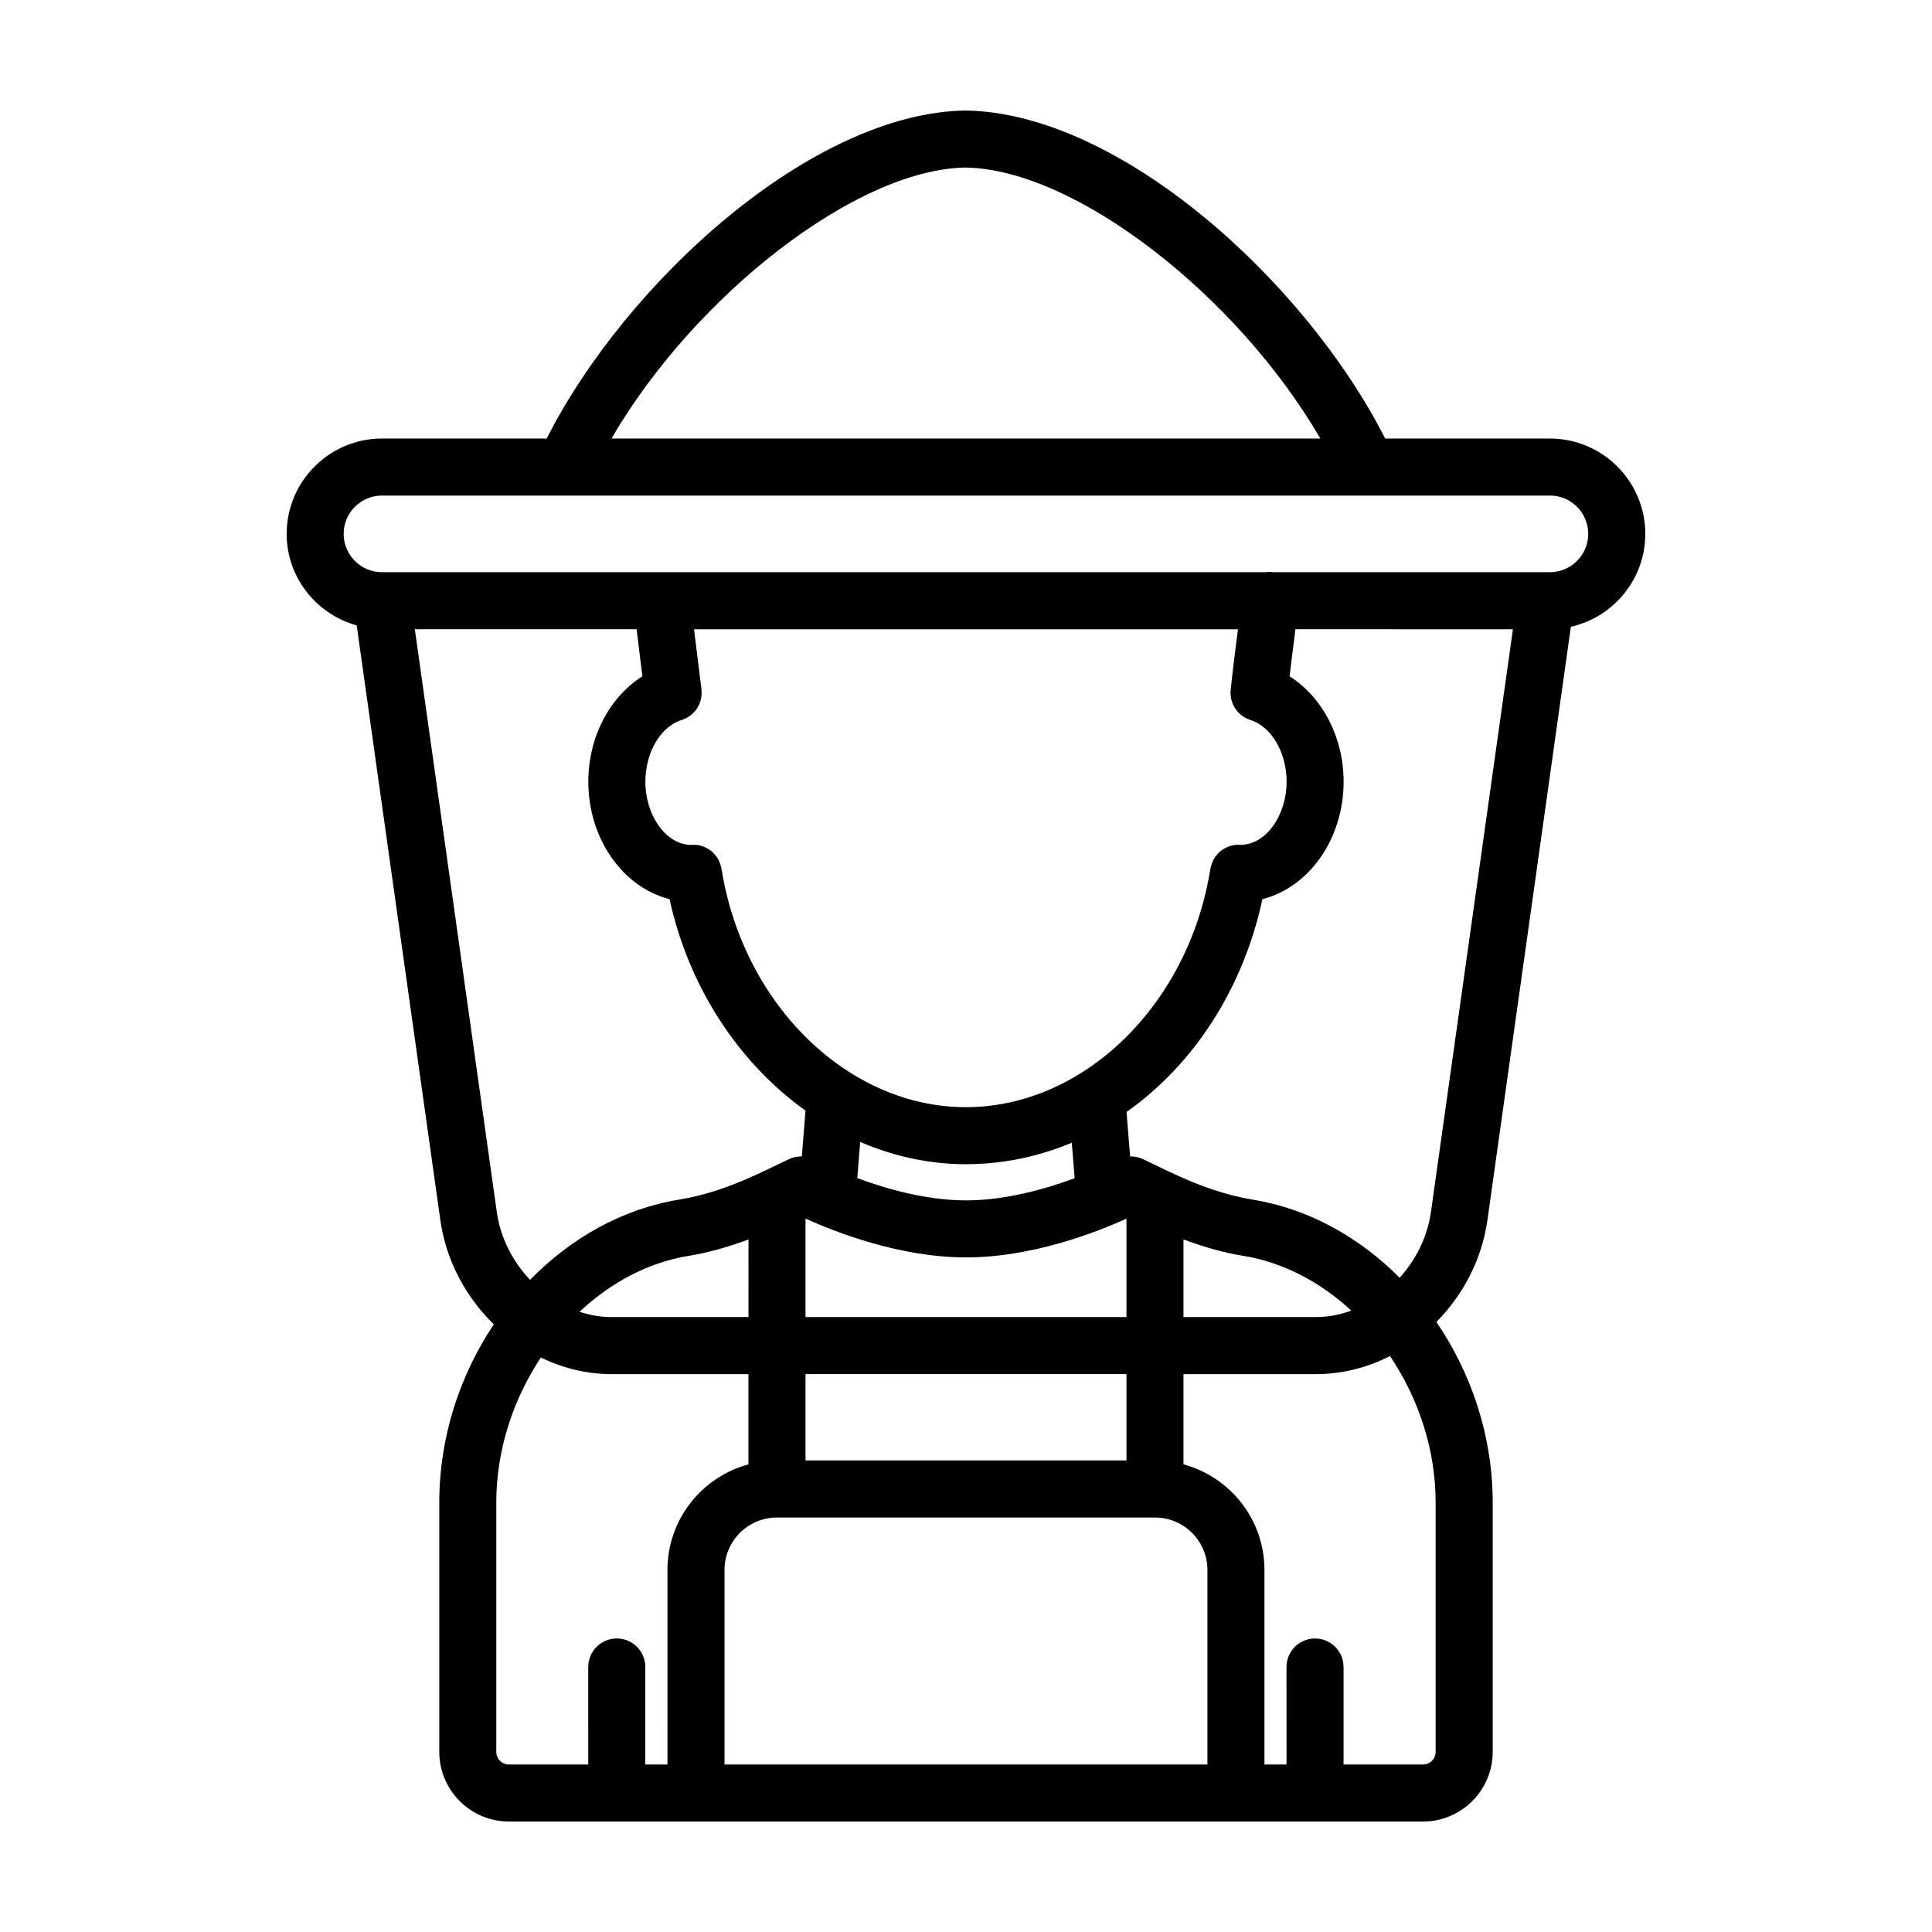 <?xml version="1.0" encoding="UTF-8"?>
<!-- Uploaded to: SVG Repo, www.svgrepo.com, Generator: SVG Repo Mixer Tools -->
<svg fill="#000000" width="800px" height="800px" version="1.1" viewBox="144 144 512 512" xmlns="http://www.w3.org/2000/svg">
 <path d="m238.53 309.73 22.164 157.6c1.516 10.77 6.762 20.414 14.172 27.641-9.062 13.531-14.453 29.98-14.453 47.195v66.09c0 10.184 8.289 18.469 18.465 18.469h242.24c10.184 0 18.465-8.289 18.465-18.469l-0.004-66.09c0-17.492-5.594-34.172-14.922-47.832 7.074-7.148 12.055-16.547 13.527-27.004l22.113-157.23c11.266-2.539 19.723-12.59 19.723-24.609 0-13.934-11.336-25.27-25.27-25.27l-43.664-0.004c-21.082-41.539-70.281-86.336-111.21-86.926-40.723 0.59-89.922 45.387-111 86.922h-43.637c-13.934 0-25.27 11.336-25.27 25.27 0 11.594 7.891 21.285 18.555 24.25zm15.406 1.023h58.77l1.535 12.465c-8.641 5.465-14.328 16.047-14.328 27.922 0 15.266 9.238 28.043 21.523 31.141 5.164 23.578 18.488 43.504 36.031 56.047l-0.973 12.137c-1.176-0.023-2.352 0.215-3.438 0.734l-6.516 3.117c-8.484 4.062-15.633 6.469-22.504 7.582-15.094 2.449-28.766 10.211-39.562 21.277-4.602-4.852-7.856-11.113-8.816-17.957zm218.08 0.508c-0.676 5.106-1.305 10.207-1.844 15.316-0.488 3.578 1.637 7.094 5.199 8.219 5.562 1.754 9.594 8.625 9.594 16.344 0 8.953-5.41 16.535-11.922 16.746-0.082-0.012-0.156 0.023-0.238 0.016-0.836-0.066-1.652-0.02-2.43 0.176-0.109 0.023-0.203 0.082-0.312 0.109-0.68 0.207-1.32 0.504-1.91 0.887-0.117 0.074-0.242 0.125-0.359 0.211-0.609 0.441-1.129 0.996-1.582 1.602-0.086 0.117-0.18 0.215-0.262 0.344-0.438 0.656-0.754 1.391-0.973 2.188-0.02 0.074-0.07 0.125-0.09 0.203-0.023 0.102-0.02 0.195-0.039 0.293-0.02 0.105-0.066 0.203-0.082 0.312-5.715 36.023-33.574 63.188-64.801 63.188-31.199 0-59.043-27.164-64.754-63.188-0.016-0.109-0.059-0.207-0.082-0.312-0.02-0.098-0.016-0.195-0.039-0.293-0.016-0.07-0.07-0.125-0.086-0.195-0.223-0.805-0.551-1.559-0.996-2.227-0.066-0.098-0.137-0.176-0.207-0.266-0.473-0.641-1.023-1.215-1.664-1.672-0.098-0.07-0.203-0.109-0.297-0.176-0.598-0.387-1.254-0.695-1.945-0.898-0.121-0.035-0.23-0.09-0.359-0.121-0.754-0.18-1.559-0.215-2.367-0.156-0.082 0.004-0.152-0.023-0.23-0.016-6.481-0.188-11.91-7.777-11.91-16.75 0-7.742 4.039-14.609 9.602-16.332 3.512-1.09 5.652-4.5 5.273-8.02v-0.035l-1.977-15.996h144.14c-0.012 0.156-0.039 0.332-0.051 0.5zm-29.496 219.77h-85.051v-22.883h85.059v22.883zm-85.051-37.992v-26.098c7.977 3.606 25.055 10.289 42.527 10.289 17.547 0 34.566-6.66 42.527-10.277v26.086zm-15.113 0h-36.293c-2.891 0-5.742-0.508-8.48-1.41 8.219-7.699 18.164-13.062 28.883-14.809 5.141-0.832 10.367-2.309 15.891-4.352zm115.28-20.57c5.516 2.047 10.742 3.516 15.879 4.348 10.59 1.723 20.43 6.969 28.586 14.508-2.984 1.09-6.109 1.707-9.297 1.707h-35.172zm-28.844-16.227c-7.688 2.848-18.312 5.871-28.797 5.871-10.445 0-21.09-3.039-28.805-5.891l0.77-9.602c8.816 3.809 18.273 5.906 28.008 5.906 9.824 0 19.285-2.004 28.066-5.699zm-153.27 152.01v-66.082c0-13.871 4.449-27.312 11.812-38.41 5.801 2.801 12.152 4.398 18.715 4.398h36.293v23.914c-12.344 3.336-21.461 14.602-21.461 27.98l0.004 51.555h-5.875v-25.84c0-4.176-3.387-7.559-7.559-7.559s-7.559 3.379-7.559 7.559l0.004 25.84h-21.027c-1.848 0-3.348-1.5-3.348-3.356zm60.48 3.356v-51.555c0-7.664 6.238-13.898 13.906-13.898h100.17c7.664 0 13.906 6.238 13.906 13.898v51.555zm188.46-69.438v66.09c0 1.848-1.5 3.356-3.352 3.356h-21.055v-25.84c0-4.176-3.387-7.559-7.559-7.559s-7.559 3.379-7.559 7.559l0.004 25.832h-5.848v-51.555c0-13.383-9.117-24.645-21.461-27.98v-23.914h35.172c6.883 0 13.543-1.727 19.559-4.781 7.535 11.168 12.098 24.754 12.098 38.793zm-1.25-76.945c-0.926 6.578-3.977 12.621-8.293 17.387-10.707-10.75-24.156-18.297-38.984-20.707-6.871-1.117-14.016-3.527-22.484-7.578l-6.523-3.125c-1.082-0.52-2.266-0.762-3.438-0.73l-0.945-11.793c17.613-12.426 30.828-32.363 36.016-56.402 12.277-3.098 21.512-15.875 21.512-31.137 0-11.848-5.688-22.434-14.316-27.918 0.395-3.344 0.812-6.715 1.266-10.184 0.082-0.75 0.172-1.523 0.258-2.289l57.66 0.012zm-123.34-276.82c29.141 0.422 72.066 33.992 94.031 71.809h-187.85c21.961-37.816 64.867-71.387 93.816-71.809zm-154.64 86.922h47.918c0.121 0.004 0.242 0 0.367 0h212.8c0.039 0 0.082 0.016 0.121 0.016 0.051 0 0.105-0.016 0.16-0.016h48.145c5.598 0 10.156 4.555 10.156 10.156 0 5.602-4.555 10.156-10.156 10.156h-73.301c-0.297-0.035-0.59-0.098-0.898-0.098-0.328 0-0.641 0.055-0.957 0.098h-234.36c-5.598 0-10.156-4.555-10.156-10.156 0-5.602 4.559-10.156 10.156-10.156z"/>
</svg>